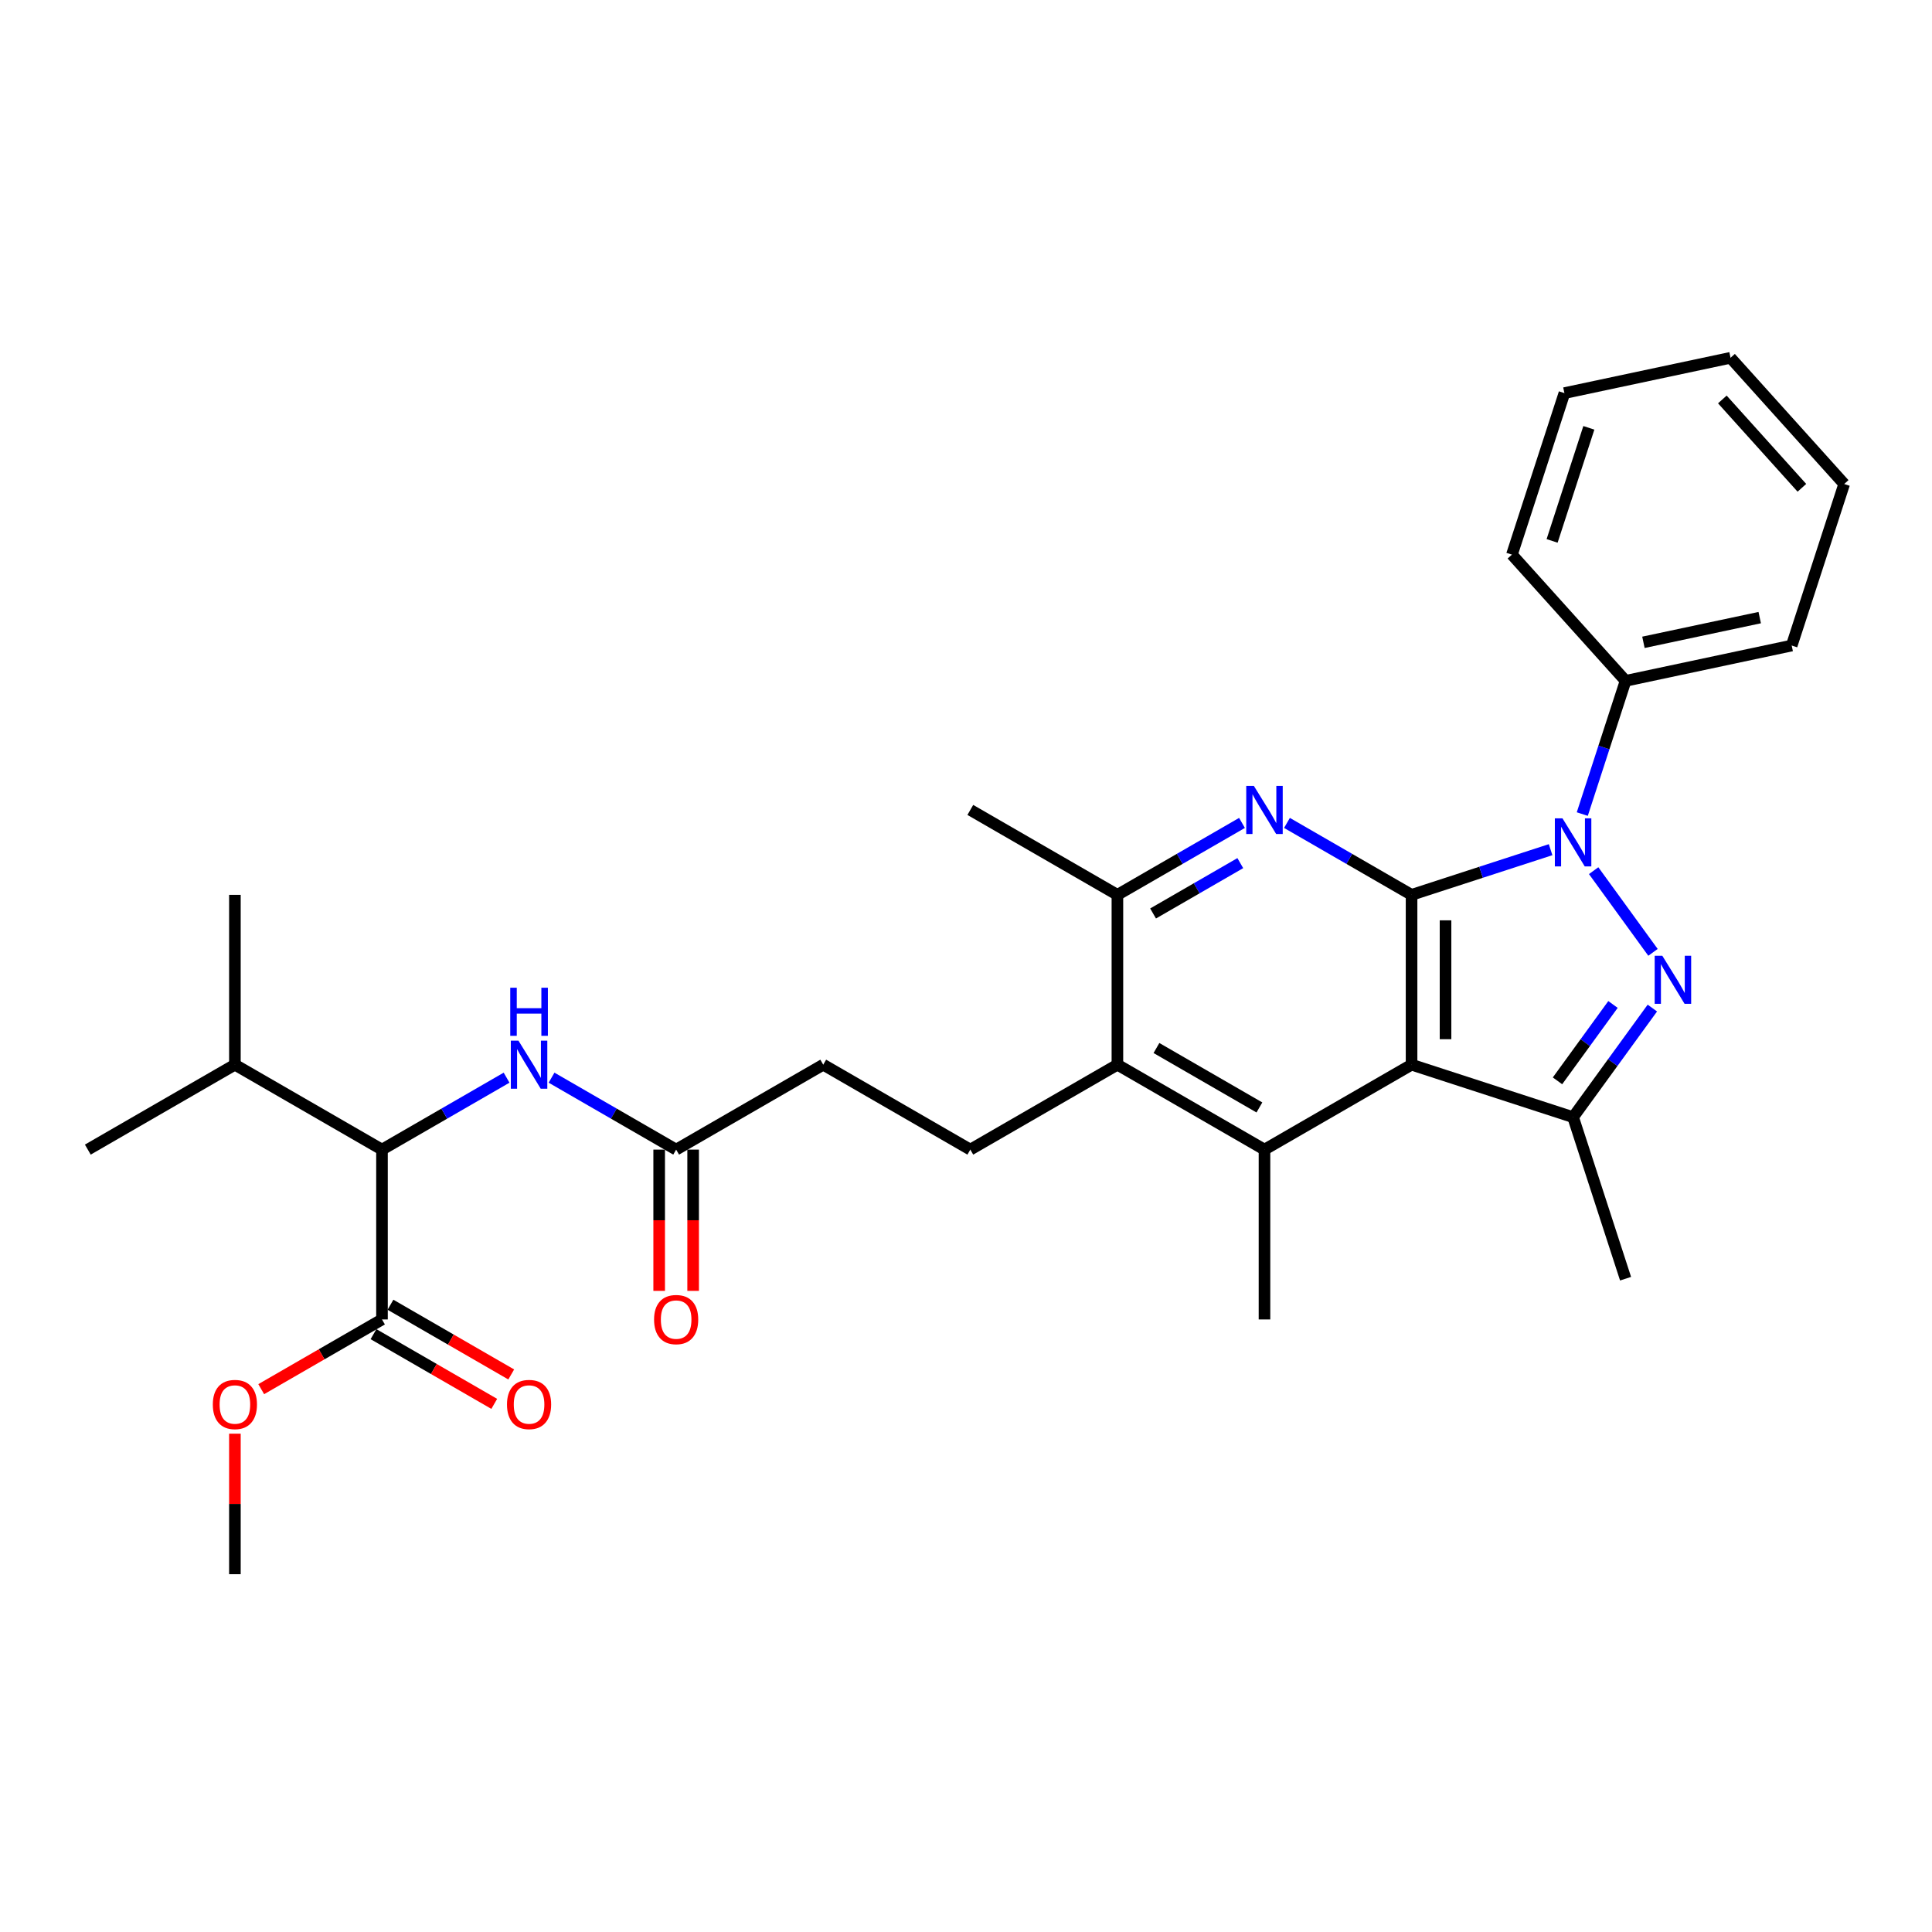 <?xml version='1.0' encoding='iso-8859-1'?>
<svg version='1.1' baseProfile='full'
              xmlns='http://www.w3.org/2000/svg'
                      xmlns:rdkit='http://www.rdkit.org/xml'
                      xmlns:xlink='http://www.w3.org/1999/xlink'
                  xml:space='preserve'
width='1000px' height='1000px' viewBox='0 0 1000 1000'>
<!-- END OF HEADER -->
<rect style='opacity:1.0;fill:#FFFFFF;stroke:none' width='1000' height='1000' x='0' y='0'> </rect>
<path class='bond-0' d='M 730.625,463.175 L 766.607,451.483' style='fill:none;fill-rule:evenodd;stroke:#000000;stroke-width:6px;stroke-linecap:butt;stroke-linejoin:miter;stroke-opacity:1' />
<path class='bond-0' d='M 766.607,451.483 L 802.59,439.792' style='fill:none;fill-rule:evenodd;stroke:#0000FF;stroke-width:6px;stroke-linecap:butt;stroke-linejoin:miter;stroke-opacity:1' />
<path class='bond-1' d='M 730.625,463.175 L 730.625,551.082' style='fill:none;fill-rule:evenodd;stroke:#000000;stroke-width:6px;stroke-linecap:butt;stroke-linejoin:miter;stroke-opacity:1' />
<path class='bond-1' d='M 748.206,476.361 L 748.206,537.896' style='fill:none;fill-rule:evenodd;stroke:#000000;stroke-width:6px;stroke-linecap:butt;stroke-linejoin:miter;stroke-opacity:1' />
<path class='bond-3' d='M 730.625,463.175 L 698.379,444.558' style='fill:none;fill-rule:evenodd;stroke:#000000;stroke-width:6px;stroke-linecap:butt;stroke-linejoin:miter;stroke-opacity:1' />
<path class='bond-3' d='M 698.379,444.558 L 666.133,425.941' style='fill:none;fill-rule:evenodd;stroke:#0000FF;stroke-width:6px;stroke-linecap:butt;stroke-linejoin:miter;stroke-opacity:1' />
<path class='bond-2' d='M 824.87,450.656 L 855.588,492.936' style='fill:none;fill-rule:evenodd;stroke:#0000FF;stroke-width:6px;stroke-linecap:butt;stroke-linejoin:miter;stroke-opacity:1' />
<path class='bond-13' d='M 818.988,421.365 L 830.191,386.885' style='fill:none;fill-rule:evenodd;stroke:#0000FF;stroke-width:6px;stroke-linecap:butt;stroke-linejoin:miter;stroke-opacity:1' />
<path class='bond-13' d='M 830.191,386.885 L 841.394,352.405' style='fill:none;fill-rule:evenodd;stroke:#000000;stroke-width:6px;stroke-linecap:butt;stroke-linejoin:miter;stroke-opacity:1' />
<path class='bond-4' d='M 730.625,551.082 L 814.229,578.247' style='fill:none;fill-rule:evenodd;stroke:#000000;stroke-width:6px;stroke-linecap:butt;stroke-linejoin:miter;stroke-opacity:1' />
<path class='bond-5' d='M 730.625,551.082 L 654.495,595.036' style='fill:none;fill-rule:evenodd;stroke:#000000;stroke-width:6px;stroke-linecap:butt;stroke-linejoin:miter;stroke-opacity:1' />
<path class='bond-30' d='M 855.26,521.774 L 834.744,550.011' style='fill:none;fill-rule:evenodd;stroke:#0000FF;stroke-width:6px;stroke-linecap:butt;stroke-linejoin:miter;stroke-opacity:1' />
<path class='bond-30' d='M 834.744,550.011 L 814.229,578.247' style='fill:none;fill-rule:evenodd;stroke:#000000;stroke-width:6px;stroke-linecap:butt;stroke-linejoin:miter;stroke-opacity:1' />
<path class='bond-30' d='M 834.881,519.911 L 820.521,539.677' style='fill:none;fill-rule:evenodd;stroke:#0000FF;stroke-width:6px;stroke-linecap:butt;stroke-linejoin:miter;stroke-opacity:1' />
<path class='bond-30' d='M 820.521,539.677 L 806.16,559.442' style='fill:none;fill-rule:evenodd;stroke:#000000;stroke-width:6px;stroke-linecap:butt;stroke-linejoin:miter;stroke-opacity:1' />
<path class='bond-7' d='M 642.856,425.941 L 610.61,444.558' style='fill:none;fill-rule:evenodd;stroke:#0000FF;stroke-width:6px;stroke-linecap:butt;stroke-linejoin:miter;stroke-opacity:1' />
<path class='bond-7' d='M 610.61,444.558 L 578.365,463.175' style='fill:none;fill-rule:evenodd;stroke:#000000;stroke-width:6px;stroke-linecap:butt;stroke-linejoin:miter;stroke-opacity:1' />
<path class='bond-7' d='M 641.973,446.752 L 619.401,459.784' style='fill:none;fill-rule:evenodd;stroke:#0000FF;stroke-width:6px;stroke-linecap:butt;stroke-linejoin:miter;stroke-opacity:1' />
<path class='bond-7' d='M 619.401,459.784 L 596.829,472.816' style='fill:none;fill-rule:evenodd;stroke:#000000;stroke-width:6px;stroke-linecap:butt;stroke-linejoin:miter;stroke-opacity:1' />
<path class='bond-20' d='M 814.229,578.247 L 841.394,661.852' style='fill:none;fill-rule:evenodd;stroke:#000000;stroke-width:6px;stroke-linecap:butt;stroke-linejoin:miter;stroke-opacity:1' />
<path class='bond-19' d='M 654.495,595.036 L 654.495,682.943' style='fill:none;fill-rule:evenodd;stroke:#000000;stroke-width:6px;stroke-linecap:butt;stroke-linejoin:miter;stroke-opacity:1' />
<path class='bond-31' d='M 654.495,595.036 L 578.365,551.082' style='fill:none;fill-rule:evenodd;stroke:#000000;stroke-width:6px;stroke-linecap:butt;stroke-linejoin:miter;stroke-opacity:1' />
<path class='bond-31' d='M 651.866,573.217 L 598.575,542.449' style='fill:none;fill-rule:evenodd;stroke:#000000;stroke-width:6px;stroke-linecap:butt;stroke-linejoin:miter;stroke-opacity:1' />
<path class='bond-6' d='M 578.365,551.082 L 578.365,463.175' style='fill:none;fill-rule:evenodd;stroke:#000000;stroke-width:6px;stroke-linecap:butt;stroke-linejoin:miter;stroke-opacity:1' />
<path class='bond-12' d='M 578.365,551.082 L 502.235,595.036' style='fill:none;fill-rule:evenodd;stroke:#000000;stroke-width:6px;stroke-linecap:butt;stroke-linejoin:miter;stroke-opacity:1' />
<path class='bond-21' d='M 578.365,463.175 L 502.235,419.221' style='fill:none;fill-rule:evenodd;stroke:#000000;stroke-width:6px;stroke-linecap:butt;stroke-linejoin:miter;stroke-opacity:1' />
<path class='bond-8' d='M 197.715,595.036 L 229.96,576.419' style='fill:none;fill-rule:evenodd;stroke:#000000;stroke-width:6px;stroke-linecap:butt;stroke-linejoin:miter;stroke-opacity:1' />
<path class='bond-8' d='M 229.96,576.419 L 262.206,557.802' style='fill:none;fill-rule:evenodd;stroke:#0000FF;stroke-width:6px;stroke-linecap:butt;stroke-linejoin:miter;stroke-opacity:1' />
<path class='bond-9' d='M 197.715,595.036 L 197.715,682.943' style='fill:none;fill-rule:evenodd;stroke:#000000;stroke-width:6px;stroke-linecap:butt;stroke-linejoin:miter;stroke-opacity:1' />
<path class='bond-17' d='M 197.715,595.036 L 121.585,551.082' style='fill:none;fill-rule:evenodd;stroke:#000000;stroke-width:6px;stroke-linecap:butt;stroke-linejoin:miter;stroke-opacity:1' />
<path class='bond-14' d='M 193.319,690.556 L 224.571,708.6' style='fill:none;fill-rule:evenodd;stroke:#000000;stroke-width:6px;stroke-linecap:butt;stroke-linejoin:miter;stroke-opacity:1' />
<path class='bond-14' d='M 224.571,708.6 L 255.824,726.643' style='fill:none;fill-rule:evenodd;stroke:#FF0000;stroke-width:6px;stroke-linecap:butt;stroke-linejoin:miter;stroke-opacity:1' />
<path class='bond-14' d='M 202.11,675.33 L 233.362,693.374' style='fill:none;fill-rule:evenodd;stroke:#000000;stroke-width:6px;stroke-linecap:butt;stroke-linejoin:miter;stroke-opacity:1' />
<path class='bond-14' d='M 233.362,693.374 L 264.614,711.417' style='fill:none;fill-rule:evenodd;stroke:#FF0000;stroke-width:6px;stroke-linecap:butt;stroke-linejoin:miter;stroke-opacity:1' />
<path class='bond-18' d='M 197.715,682.943 L 166.462,700.987' style='fill:none;fill-rule:evenodd;stroke:#000000;stroke-width:6px;stroke-linecap:butt;stroke-linejoin:miter;stroke-opacity:1' />
<path class='bond-18' d='M 166.462,700.987 L 135.21,719.03' style='fill:none;fill-rule:evenodd;stroke:#FF0000;stroke-width:6px;stroke-linecap:butt;stroke-linejoin:miter;stroke-opacity:1' />
<path class='bond-10' d='M 285.483,557.802 L 317.729,576.419' style='fill:none;fill-rule:evenodd;stroke:#0000FF;stroke-width:6px;stroke-linecap:butt;stroke-linejoin:miter;stroke-opacity:1' />
<path class='bond-10' d='M 317.729,576.419 L 349.975,595.036' style='fill:none;fill-rule:evenodd;stroke:#000000;stroke-width:6px;stroke-linecap:butt;stroke-linejoin:miter;stroke-opacity:1' />
<path class='bond-11' d='M 349.975,595.036 L 426.105,551.082' style='fill:none;fill-rule:evenodd;stroke:#000000;stroke-width:6px;stroke-linecap:butt;stroke-linejoin:miter;stroke-opacity:1' />
<path class='bond-15' d='M 341.184,595.036 L 341.184,631.597' style='fill:none;fill-rule:evenodd;stroke:#000000;stroke-width:6px;stroke-linecap:butt;stroke-linejoin:miter;stroke-opacity:1' />
<path class='bond-15' d='M 341.184,631.597 L 341.184,668.157' style='fill:none;fill-rule:evenodd;stroke:#FF0000;stroke-width:6px;stroke-linecap:butt;stroke-linejoin:miter;stroke-opacity:1' />
<path class='bond-15' d='M 358.765,595.036 L 358.765,631.597' style='fill:none;fill-rule:evenodd;stroke:#000000;stroke-width:6px;stroke-linecap:butt;stroke-linejoin:miter;stroke-opacity:1' />
<path class='bond-15' d='M 358.765,631.597 L 358.765,668.157' style='fill:none;fill-rule:evenodd;stroke:#FF0000;stroke-width:6px;stroke-linecap:butt;stroke-linejoin:miter;stroke-opacity:1' />
<path class='bond-16' d='M 502.235,595.036 L 426.105,551.082' style='fill:none;fill-rule:evenodd;stroke:#000000;stroke-width:6px;stroke-linecap:butt;stroke-linejoin:miter;stroke-opacity:1' />
<path class='bond-22' d='M 841.394,352.405 L 927.381,334.128' style='fill:none;fill-rule:evenodd;stroke:#000000;stroke-width:6px;stroke-linecap:butt;stroke-linejoin:miter;stroke-opacity:1' />
<path class='bond-22' d='M 850.637,332.466 L 910.827,319.673' style='fill:none;fill-rule:evenodd;stroke:#000000;stroke-width:6px;stroke-linecap:butt;stroke-linejoin:miter;stroke-opacity:1' />
<path class='bond-23' d='M 841.394,352.405 L 782.573,287.077' style='fill:none;fill-rule:evenodd;stroke:#000000;stroke-width:6px;stroke-linecap:butt;stroke-linejoin:miter;stroke-opacity:1' />
<path class='bond-24' d='M 121.585,551.082 L 45.455,595.036' style='fill:none;fill-rule:evenodd;stroke:#000000;stroke-width:6px;stroke-linecap:butt;stroke-linejoin:miter;stroke-opacity:1' />
<path class='bond-25' d='M 121.585,551.082 L 121.585,463.175' style='fill:none;fill-rule:evenodd;stroke:#000000;stroke-width:6px;stroke-linecap:butt;stroke-linejoin:miter;stroke-opacity:1' />
<path class='bond-26' d='M 121.585,742.07 L 121.585,778.437' style='fill:none;fill-rule:evenodd;stroke:#FF0000;stroke-width:6px;stroke-linecap:butt;stroke-linejoin:miter;stroke-opacity:1' />
<path class='bond-26' d='M 121.585,778.437 L 121.585,814.804' style='fill:none;fill-rule:evenodd;stroke:#000000;stroke-width:6px;stroke-linecap:butt;stroke-linejoin:miter;stroke-opacity:1' />
<path class='bond-28' d='M 927.381,334.128 L 954.545,250.523' style='fill:none;fill-rule:evenodd;stroke:#000000;stroke-width:6px;stroke-linecap:butt;stroke-linejoin:miter;stroke-opacity:1' />
<path class='bond-27' d='M 782.573,287.077 L 809.738,203.473' style='fill:none;fill-rule:evenodd;stroke:#000000;stroke-width:6px;stroke-linecap:butt;stroke-linejoin:miter;stroke-opacity:1' />
<path class='bond-27' d='M 803.368,279.97 L 822.384,221.446' style='fill:none;fill-rule:evenodd;stroke:#000000;stroke-width:6px;stroke-linecap:butt;stroke-linejoin:miter;stroke-opacity:1' />
<path class='bond-29' d='M 809.738,203.473 L 895.724,185.196' style='fill:none;fill-rule:evenodd;stroke:#000000;stroke-width:6px;stroke-linecap:butt;stroke-linejoin:miter;stroke-opacity:1' />
<path class='bond-32' d='M 954.545,250.523 L 895.724,185.196' style='fill:none;fill-rule:evenodd;stroke:#000000;stroke-width:6px;stroke-linecap:butt;stroke-linejoin:miter;stroke-opacity:1' />
<path class='bond-32' d='M 932.657,252.489 L 891.482,206.759' style='fill:none;fill-rule:evenodd;stroke:#000000;stroke-width:6px;stroke-linecap:butt;stroke-linejoin:miter;stroke-opacity:1' />
<path  class='atom-1' d='M 808.726 423.562
L 816.884 436.749
Q 817.693 438.05, 818.994 440.406
Q 820.295 442.761, 820.365 442.902
L 820.365 423.562
L 823.671 423.562
L 823.671 448.458
L 820.26 448.458
L 811.504 434.041
Q 810.485 432.353, 809.394 430.419
Q 808.34 428.485, 808.023 427.888
L 808.023 448.458
L 804.788 448.458
L 804.788 423.562
L 808.726 423.562
' fill='#0000FF'/>
<path  class='atom-3' d='M 860.397 494.681
L 868.555 507.867
Q 869.364 509.168, 870.665 511.524
Q 871.966 513.88, 872.036 514.021
L 872.036 494.681
L 875.341 494.681
L 875.341 519.576
L 871.93 519.576
L 863.175 505.16
Q 862.155 503.472, 861.065 501.538
Q 860.01 499.604, 859.694 499.006
L 859.694 519.576
L 856.459 519.576
L 856.459 494.681
L 860.397 494.681
' fill='#0000FF'/>
<path  class='atom-4' d='M 648.992 406.774
L 657.149 419.96
Q 657.958 421.261, 659.259 423.617
Q 660.56 425.973, 660.63 426.113
L 660.63 406.774
L 663.936 406.774
L 663.936 431.669
L 660.525 431.669
L 651.769 417.252
Q 650.75 415.564, 649.66 413.63
Q 648.605 411.696, 648.288 411.099
L 648.288 431.669
L 645.053 431.669
L 645.053 406.774
L 648.992 406.774
' fill='#0000FF'/>
<path  class='atom-11' d='M 268.342 538.635
L 276.499 551.821
Q 277.308 553.122, 278.609 555.478
Q 279.91 557.834, 279.98 557.974
L 279.98 538.635
L 283.286 538.635
L 283.286 563.53
L 279.875 563.53
L 271.119 549.113
Q 270.1 547.425, 269.01 545.491
Q 267.955 543.557, 267.638 542.96
L 267.638 563.53
L 264.403 563.53
L 264.403 538.635
L 268.342 538.635
' fill='#0000FF'/>
<path  class='atom-11' d='M 264.104 511.25
L 267.48 511.25
L 267.48 521.834
L 280.209 521.834
L 280.209 511.25
L 283.585 511.25
L 283.585 536.145
L 280.209 536.145
L 280.209 524.647
L 267.48 524.647
L 267.48 536.145
L 264.104 536.145
L 264.104 511.25
' fill='#0000FF'/>
<path  class='atom-15' d='M 262.417 726.967
Q 262.417 720.99, 265.37 717.649
Q 268.324 714.309, 273.845 714.309
Q 279.365 714.309, 282.319 717.649
Q 285.272 720.99, 285.272 726.967
Q 285.272 733.015, 282.284 736.461
Q 279.295 739.872, 273.845 739.872
Q 268.359 739.872, 265.37 736.461
Q 262.417 733.051, 262.417 726.967
M 273.845 737.059
Q 277.642 737.059, 279.682 734.527
Q 281.756 731.961, 281.756 726.967
Q 281.756 722.08, 279.682 719.618
Q 277.642 717.122, 273.845 717.122
Q 270.047 717.122, 267.972 719.583
Q 265.933 722.045, 265.933 726.967
Q 265.933 731.996, 267.972 734.527
Q 270.047 737.059, 273.845 737.059
' fill='#FF0000'/>
<path  class='atom-16' d='M 338.547 683.014
Q 338.547 677.036, 341.5 673.696
Q 344.454 670.355, 349.975 670.355
Q 355.495 670.355, 358.449 673.696
Q 361.402 677.036, 361.402 683.014
Q 361.402 689.062, 358.414 692.508
Q 355.425 695.919, 349.975 695.919
Q 344.489 695.919, 341.5 692.508
Q 338.547 689.097, 338.547 683.014
M 349.975 693.105
Q 353.772 693.105, 355.812 690.574
Q 357.886 688.007, 357.886 683.014
Q 357.886 678.126, 355.812 675.665
Q 353.772 673.168, 349.975 673.168
Q 346.177 673.168, 344.102 675.629
Q 342.063 678.091, 342.063 683.014
Q 342.063 688.042, 344.102 690.574
Q 346.177 693.105, 349.975 693.105
' fill='#FF0000'/>
<path  class='atom-19' d='M 110.157 726.967
Q 110.157 720.99, 113.11 717.649
Q 116.064 714.309, 121.585 714.309
Q 127.105 714.309, 130.059 717.649
Q 133.012 720.99, 133.012 726.967
Q 133.012 733.015, 130.024 736.461
Q 127.035 739.872, 121.585 739.872
Q 116.099 739.872, 113.11 736.461
Q 110.157 733.051, 110.157 726.967
M 121.585 737.059
Q 125.382 737.059, 127.422 734.527
Q 129.496 731.961, 129.496 726.967
Q 129.496 722.08, 127.422 719.618
Q 125.382 717.122, 121.585 717.122
Q 117.787 717.122, 115.712 719.583
Q 113.673 722.045, 113.673 726.967
Q 113.673 731.996, 115.712 734.527
Q 117.787 737.059, 121.585 737.059
' fill='#FF0000'/>
</svg>
